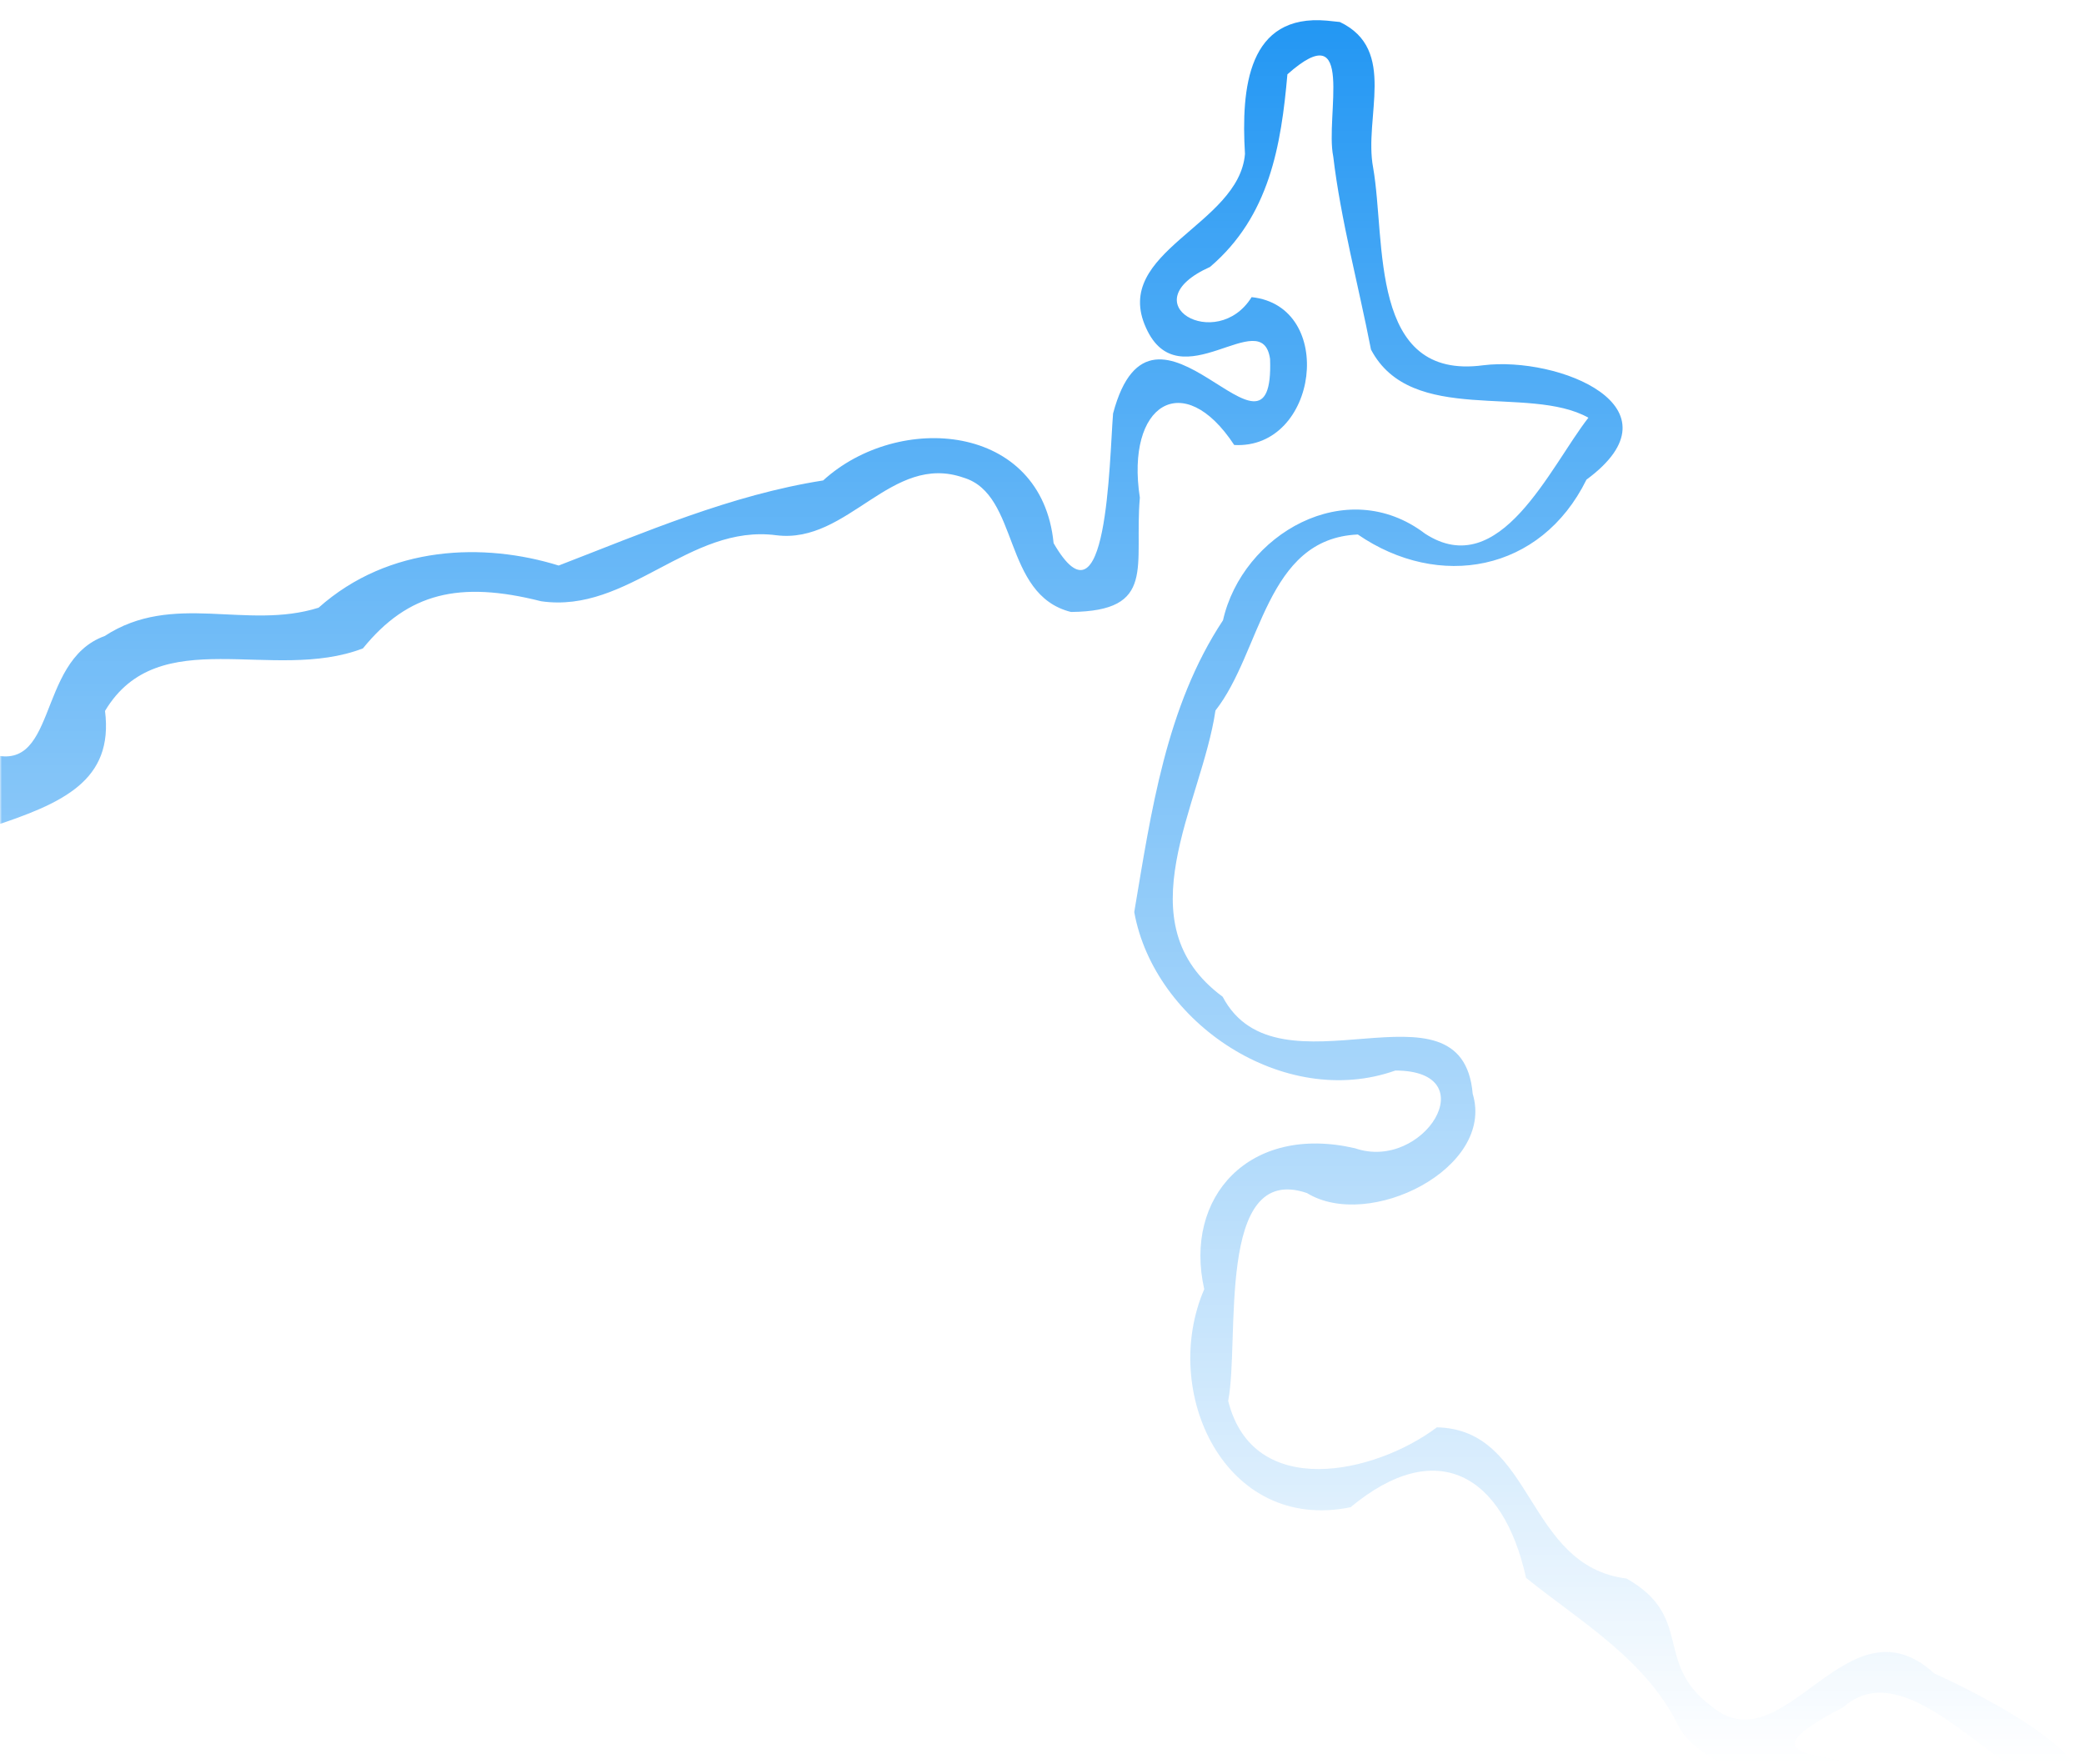 <svg xmlns="http://www.w3.org/2000/svg" xmlns:xlink="http://www.w3.org/1999/xlink" width="1373.392" height="1162.197" viewBox="0 0 1030.044 871.648" version="1.2"><defs><linearGradient id="a"><stop offset="0" stop-color="#fff"/><stop offset="1" stop-color="#fff" stop-opacity="0"/></linearGradient><linearGradient xlink:href="#a" id="b" gradientUnits="userSpaceOnUse" x1="488.105" y1="1.953" x2="488.105" y2="872.406" gradientTransform="matrix(.808 0 0 .813 7.736 -8.288)"/><filter id="c" color-interpolation-filters="sRGB"><feFlood flood-opacity=".498" flood-color="#000" result="flood"/><feComposite in="flood" in2="SourceGraphic" operator="out" result="composite1"/><feGaussianBlur in="composite1" stdDeviation="5" result="blur"/><feOffset result="offset"/><feComposite in="offset" in2="SourceGraphic" operator="atop" result="composite2"/></filter><mask maskUnits="userSpaceOnUse" id="d"><path d="M7.736-8.288h832.25v708.437H7.737z" fill="url(#b)" stroke-width="2.025" stroke-linejoin="round" paint-order="markers stroke fill"/></mask></defs><path d="M537.505.003c-31.528-2.823-34.296 26.93-32.725 53.542-2.322 28.763-53.403 39.195-39.516 69.872 13.22 29.742 46.372-9.926 49.535 12.54 1.89 52.349-46.686-38.725-62.678 21.898-1.553 19.41-2.257 89.504-23.747 52.097-4.676-48.413-61.914-52.789-91.999-25.194-36.849 5.82-71.15 20.836-105.593 34.19-29.623-9.25-67.634-8.356-95.857 16.945-28.892 9.15-58.097-6.574-85.423 11.395-27.966 10.098-18.135 57.95-47.602 46.641 16.279 8.464-13.378 18.94 2.15 30.078 28.963-9.547 49.09-18.634 45.61-46.641 21.411-35.999 67.025-11.202 102.974-25.128 17.968-22.277 38.433-27.268 71.132-18.941 34.891 5.095 59.097-31.16 93.961-26.512 28.73 3.598 45.826-33.342 74.738-23.133 22.413 6.79 15.399 47.071 42.859 53.956 34.342-.362 25.123-18.268 27.485-45.941-5.746-37.503 17.32-52.323 37.675-21.156 33.53 1.863 40.859-55.786 6.948-59.41-13.898 22.5-48.85 2.425-16.596-12.139 23.794-20.431 28.379-48.89 30.885-77.396C549.16-2.92 536.717 38.519 540.02 54.579c3.001 25.51 10.095 51.83 15.071 77.59 16.096 30.775 62.88 13.906 86.805 27.381-15.358 19.793-35.264 66.217-65.203 46.603-31.493-24.144-72.955.314-80.681 34.79-22.784 34.63-28.699 77.118-35.435 117.248 7.973 44.622 59.932 79.527 104.233 63.678 36.472.017 11.287 40.734-16.085 31.233-42.286-9.836-68.513 19.666-60.204 56.619-17.722 41.27 8.202 97.946 58.42 87.62 34.105-28.563 60.856-13.511 70.064 28.368 21.605 17.613 48.36 32.914 61.384 60.603 15.368 24.553 78.045 29.838 85.289 17.883-25.12-8.976-62.61-4.242-20.12-26.432 31.036-27.933 77.459 54.615 91.094 21.217-9.713-11.897-36.245-26.497-54.611-34.807-35.14-32.397-59.966 38.325-89.36 12.848-22.832-17.356-6.553-35.577-33.543-51.027-40.5-5.038-36.851-59.993-75.732-60.754-24.723 18.705-73.408 29.553-83.334-10.665 4.75-23.893-5.098-96.034 31.45-83.478 24.816 15.323 75.18-9.98 66.176-39.894-4.25-49.41-77.724 3.36-99.827-38.99-39.938-29.652-8.404-77.102-2.872-115.01 18.406-23.537 19.919-69.105 56.849-70.72 32.234 22.287 72.998 15.245 91.277-22.047 39.369-29.206-11.176-49.648-41.164-45.96-45.877 6.238-38.854-49.745-44.009-79.392-3.831-20.327 9.826-47.446-13.29-58.534l-5.156-.547z" transform="matrix(1.238 0 0 1.23 -9.574 10.198)" fill="#2196f3" fill-rule="evenodd" filter="url(#c)" mask="url(#d)"/></svg>